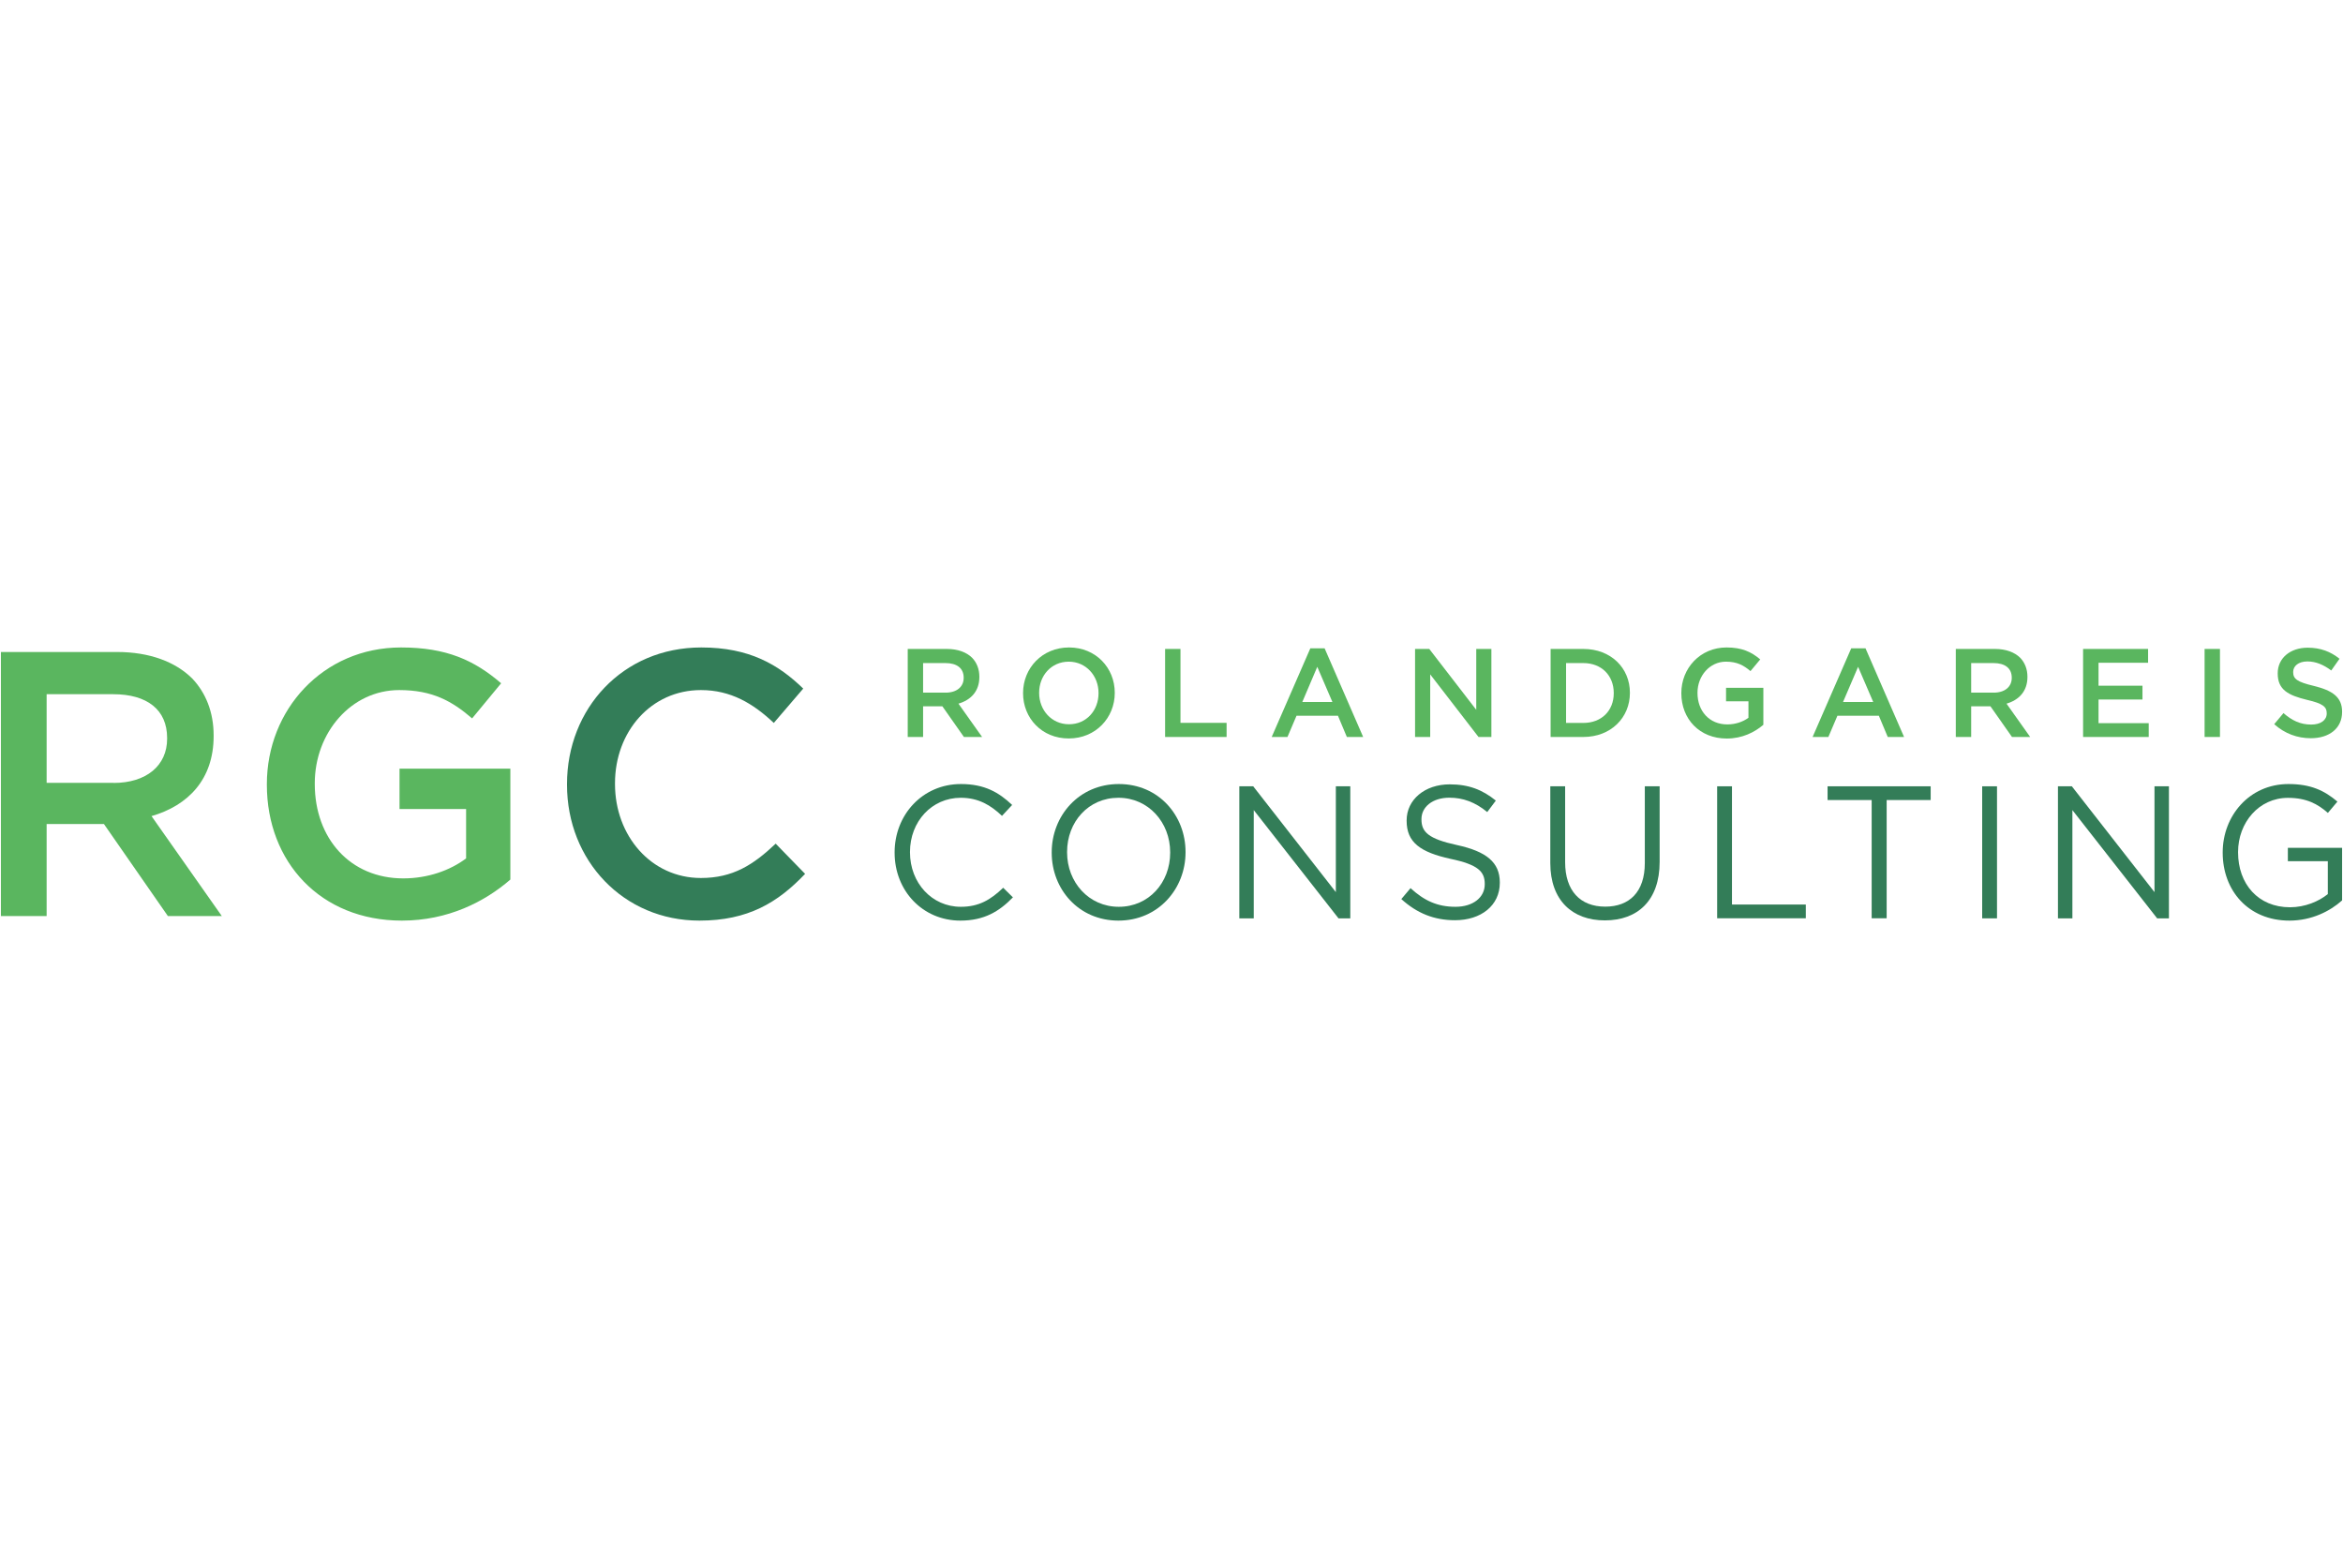 <svg xmlns="http://www.w3.org/2000/svg" xmlns:xlink="http://www.w3.org/1999/xlink" xmlns:serif="http://www.serif.com/" width="100%" height="100%" viewBox="0 0 130 87" version="1.1" xml:space="preserve" style="fill-rule:evenodd;clip-rule:evenodd;stroke-linejoin:round;stroke-miterlimit:2;"><g transform="matrix(0.433,0,0,0.433,65,43.5)"><g transform="matrix(1,0,0,1,-150,-17.5)"><g><path d="M0,0.58L14.87,0.58C19.06,0.58 22.35,1.84 24.5,3.96C26.26,5.8 27.26,8.31 27.26,11.26L27.26,11.36C27.26,16.92 23.97,20.26 19.3,21.61L28.31,34.42L21.4,34.42L13.2,22.62L5.86,22.62L5.86,34.42L0,34.42L0,0.58ZM14.44,17.36C18.63,17.36 21.3,15.14 21.3,11.7L21.3,11.6C21.3,7.97 18.73,5.99 14.39,5.99L5.86,5.99L5.86,17.35L14.44,17.35L14.44,17.36Z" style="fill:rgb(90,182,95);fill-rule:nonzero;"/><path d="M34.08,17.6L34.08,17.5C34.08,8.02 41.23,0 51.28,0C57.09,0 60.67,1.64 64.1,4.59L60.38,9.09C57.81,6.87 55.28,5.46 51.04,5.46C44.89,5.46 40.22,10.92 40.22,17.4L40.22,17.5C40.22,24.46 44.75,29.59 51.56,29.59C54.71,29.59 57.56,28.57 59.61,27.03L59.61,20.7L51.08,20.7L51.08,15.53L65.28,15.53L65.28,29.74C62.01,32.58 57.29,35 51.38,35C40.94,35 34.08,27.46 34.08,17.6Z" style="fill:rgb(90,182,95);fill-rule:nonzero;"/><path d="M72.54,17.6L72.54,17.5C72.54,7.88 79.64,0 89.75,0C95.9,0 99.62,2.18 102.81,5.27L99.04,9.67C96.37,7.16 93.51,5.46 89.7,5.46C83.31,5.46 78.69,10.78 78.69,17.4L78.69,17.5C78.69,24.12 83.31,29.54 89.7,29.54C93.8,29.54 96.42,27.85 99.28,25.14L103.05,29.01C99.56,32.68 95.75,35 89.51,35C79.78,35 72.54,27.31 72.54,17.6Z" style="fill:rgb(51,125,88);fill-rule:nonzero;"/></g><g><path d="M116.2,0.19L121.21,0.19C122.62,0.19 123.73,0.61 124.45,1.32C125.04,1.93 125.38,2.77 125.38,3.75L125.38,3.78C125.38,5.63 124.27,6.74 122.7,7.2L125.73,11.47L123.4,11.47L120.64,7.54L118.17,7.54L118.17,11.47L116.2,11.47L116.2,0.19ZM121.06,5.79C122.47,5.79 123.37,5.05 123.37,3.9L123.37,3.87C123.37,2.66 122.5,2 121.04,2L118.17,2L118.17,5.79L121.06,5.79Z" style="fill:rgb(90,182,95);fill-rule:nonzero;"/><path d="M130.98,5.87L130.98,5.83C130.98,2.66 133.42,0 136.87,0C140.32,0 142.73,2.63 142.73,5.8L142.73,5.83C142.73,9 140.29,11.66 136.84,11.66C133.38,11.67 130.98,9.04 130.98,5.87ZM140.65,5.87L140.65,5.83C140.65,3.64 139.06,1.82 136.83,1.82C134.6,1.82 133.04,3.61 133.04,5.8L133.04,5.83C133.04,8.02 134.63,9.84 136.86,9.84C139.1,9.85 140.65,8.06 140.65,5.87Z" style="fill:rgb(90,182,95);fill-rule:nonzero;"/><path d="M149.18,0.19L151.15,0.19L151.15,9.66L157.06,9.66L157.06,11.47L149.18,11.47L149.18,0.19Z" style="fill:rgb(90,182,95);fill-rule:nonzero;"/><path d="M167.79,0.11L169.62,0.11L174.56,11.47L172.47,11.47L171.33,8.75L166.02,8.75L164.86,11.47L162.84,11.47L167.79,0.11ZM170.62,6.99L168.68,2.48L166.76,6.99L170.62,6.99Z" style="fill:rgb(90,182,95);fill-rule:nonzero;"/><path d="M181.2,0.19L183.03,0.19L189.05,7.99L189.05,0.19L190.99,0.19L190.99,11.47L189.34,11.47L183.15,3.45L183.15,11.47L181.21,11.47L181.21,0.19L181.2,0.19Z" style="fill:rgb(90,182,95);fill-rule:nonzero;"/><path d="M198.58,0.19L202.77,0.19C206.3,0.19 208.74,2.62 208.74,5.8L208.74,5.83C208.74,9 206.3,11.47 202.77,11.47L198.58,11.47L198.58,0.19ZM202.77,9.67C205.13,9.67 206.67,8.08 206.67,5.87L206.67,5.83C206.67,3.62 205.13,2 202.77,2L200.56,2L200.56,9.67L202.77,9.67Z" style="fill:rgb(90,182,95);fill-rule:nonzero;"/><path d="M215.33,5.87L215.33,5.83C215.33,2.67 217.74,0 221.12,0C223.08,0 224.28,0.55 225.44,1.53L224.19,3.03C223.32,2.29 222.47,1.82 221.04,1.82C218.97,1.82 217.4,3.64 217.4,5.8L217.4,5.83C217.4,8.15 218.92,9.86 221.22,9.86C222.28,9.86 223.24,9.52 223.93,9.01L223.93,6.9L221.06,6.9L221.06,5.17L225.84,5.17L225.84,9.91C224.73,10.86 223.14,11.67 221.15,11.67C217.65,11.67 215.33,9.15 215.33,5.87Z" style="fill:rgb(90,182,95);fill-rule:nonzero;"/><path d="M237.1,0.11L238.93,0.11L243.87,11.47L241.78,11.47L240.64,8.75L235.33,8.75L234.17,11.47L232.15,11.47L237.1,0.11ZM239.92,6.99L237.98,2.48L236.05,6.99L239.92,6.99Z" style="fill:rgb(90,182,95);fill-rule:nonzero;"/><path d="M250.5,0.19L255.51,0.19C256.92,0.19 258.03,0.61 258.75,1.32C259.34,1.93 259.68,2.77 259.68,3.75L259.68,3.78C259.68,5.63 258.57,6.74 257,7.2L260.03,11.47L257.7,11.47L254.94,7.54L252.47,7.54L252.47,11.47L250.5,11.47L250.5,0.19ZM255.36,5.79C256.77,5.79 257.67,5.05 257.67,3.9L257.67,3.87C257.67,2.66 256.8,2 255.34,2L252.47,2L252.47,5.79L255.36,5.79Z" style="fill:rgb(90,182,95);fill-rule:nonzero;"/><path d="M266.81,0.19L275.14,0.19L275.14,1.96L268.79,1.96L268.79,4.9L274.42,4.9L274.42,6.67L268.79,6.67L268.79,9.7L275.22,9.7L275.22,11.47L266.81,11.47L266.81,0.19Z" style="fill:rgb(90,182,95);fill-rule:nonzero;"/><rect x="282.38" y="0.19" width="1.97" height="11.28" style="fill:rgb(90,182,95);fill-rule:nonzero;"/><path d="M291.3,9.83L292.49,8.41C293.56,9.35 294.64,9.88 296.04,9.88C297.26,9.88 298.03,9.32 298.03,8.46L298.03,8.43C298.03,7.62 297.58,7.19 295.49,6.71C293.1,6.13 291.75,5.42 291.75,3.34L291.75,3.3C291.75,1.37 293.35,0.03 295.59,0.03C297.23,0.03 298.53,0.53 299.67,1.45L298.61,2.95C297.6,2.19 296.59,1.79 295.56,1.79C294.4,1.79 293.73,2.39 293.73,3.13L293.73,3.16C293.73,4.03 294.24,4.42 296.39,4.93C298.76,5.51 300,6.36 300,8.23L300,8.26C300,10.37 298.35,11.63 295.99,11.63C294.27,11.63 292.65,11.04 291.3,9.83Z" style="fill:rgb(90,182,95);fill-rule:nonzero;"/><g><path d="M114.52,26.3L114.52,26.25C114.52,21.46 118.08,17.5 123.02,17.5C126.07,17.5 127.9,18.59 129.58,20.18L128.28,21.58C126.86,20.23 125.28,19.26 123,19.26C119.28,19.26 116.49,22.31 116.49,26.2L116.49,26.25C116.49,30.17 119.3,33.23 123,33.23C125.31,33.23 126.82,32.34 128.43,30.79L129.68,32.02C127.93,33.82 126,35 122.95,35C118.1,35 114.52,31.16 114.52,26.3Z" style="fill:rgb(51,125,88);fill-rule:nonzero;"/><path d="M134.65,26.3L134.65,26.25C134.65,21.58 138.13,17.5 143.25,17.5C148.37,17.5 151.8,21.54 151.8,26.2L151.8,26.25C151.8,30.91 148.32,35 143.2,35C138.09,35 134.65,30.96 134.65,26.3ZM149.83,26.3L149.83,26.25C149.83,22.41 147.04,19.26 143.2,19.26C139.36,19.26 136.62,22.35 136.62,26.2L136.62,26.25C136.62,30.09 139.41,33.23 143.25,33.23C147.09,33.23 149.83,30.14 149.83,26.3Z" style="fill:rgb(51,125,88);fill-rule:nonzero;"/><path d="M158.69,17.79L160.47,17.79L171.06,31.35L171.06,17.79L172.91,17.79L172.91,34.71L171.4,34.71L160.54,20.84L160.54,34.71L158.69,34.71L158.69,17.79Z" style="fill:rgb(51,125,88);fill-rule:nonzero;"/><path d="M179.45,32.24L180.63,30.84C182.38,32.44 184.06,33.23 186.39,33.23C188.65,33.23 190.14,32.02 190.14,30.35L190.14,30.3C190.14,28.73 189.3,27.83 185.77,27.09C181.9,26.24 180.13,24.99 180.13,22.21L180.13,22.16C180.13,19.5 182.46,17.54 185.65,17.54C188.1,17.54 189.85,18.24 191.56,19.62L190.46,21.09C188.9,19.81 187.34,19.25 185.61,19.25C183.42,19.25 182.03,20.46 182.03,21.98L182.03,22.03C182.03,23.63 182.89,24.52 186.59,25.32C190.34,26.14 192.07,27.52 192.07,30.11L192.07,30.16C192.07,33.06 189.67,34.95 186.33,34.95C183.65,34.95 181.46,34.06 179.45,32.24Z" style="fill:rgb(51,125,88);fill-rule:nonzero;"/><path d="M198.54,27.63L198.54,17.79L200.44,17.79L200.44,27.51C200.44,31.16 202.36,33.21 205.58,33.21C208.68,33.21 210.65,31.32 210.65,27.63L210.65,17.79L212.55,17.79L212.55,27.48C212.55,32.41 209.74,34.97 205.54,34.97C201.38,34.98 198.54,32.41 198.54,27.63Z" style="fill:rgb(51,125,88);fill-rule:nonzero;"/><path d="M219.92,17.79L221.82,17.79L221.82,32.94L231.28,32.94L231.28,34.7L219.92,34.7L219.92,17.79Z" style="fill:rgb(51,125,88);fill-rule:nonzero;"/><path d="M239.72,19.55L234.07,19.55L234.07,17.79L247.28,17.79L247.28,19.55L241.64,19.55L241.64,34.7L239.72,34.7L239.72,19.55Z" style="fill:rgb(51,125,88);fill-rule:nonzero;"/><rect x="253.88" y="17.79" width="1.9" height="16.92" style="fill:rgb(51,125,88);fill-rule:nonzero;"/><path d="M263.59,17.79L265.37,17.79L275.96,31.35L275.96,17.79L277.81,17.79L277.81,34.71L276.3,34.71L265.44,20.84L265.44,34.71L263.59,34.71L263.59,17.79Z" style="fill:rgb(51,125,88);fill-rule:nonzero;"/><path d="M284.7,26.3L284.7,26.25C284.7,21.61 288.09,17.5 293.13,17.5C295.96,17.5 297.72,18.32 299.4,19.75L298.18,21.2C296.88,20.06 295.44,19.27 293.06,19.27C289.34,19.27 286.67,22.44 286.67,26.21L286.67,26.26C286.67,30.3 289.24,33.29 293.32,33.29C295.24,33.29 297.02,32.54 298.17,31.6L298.17,27.39L293.05,27.39L293.05,25.67L300,25.67L300,32.41C298.44,33.81 296.08,35 293.25,35C287.97,35 284.7,31.13 284.7,26.3Z" style="fill:rgb(51,125,88);fill-rule:nonzero;"/></g></g></g></g></svg>